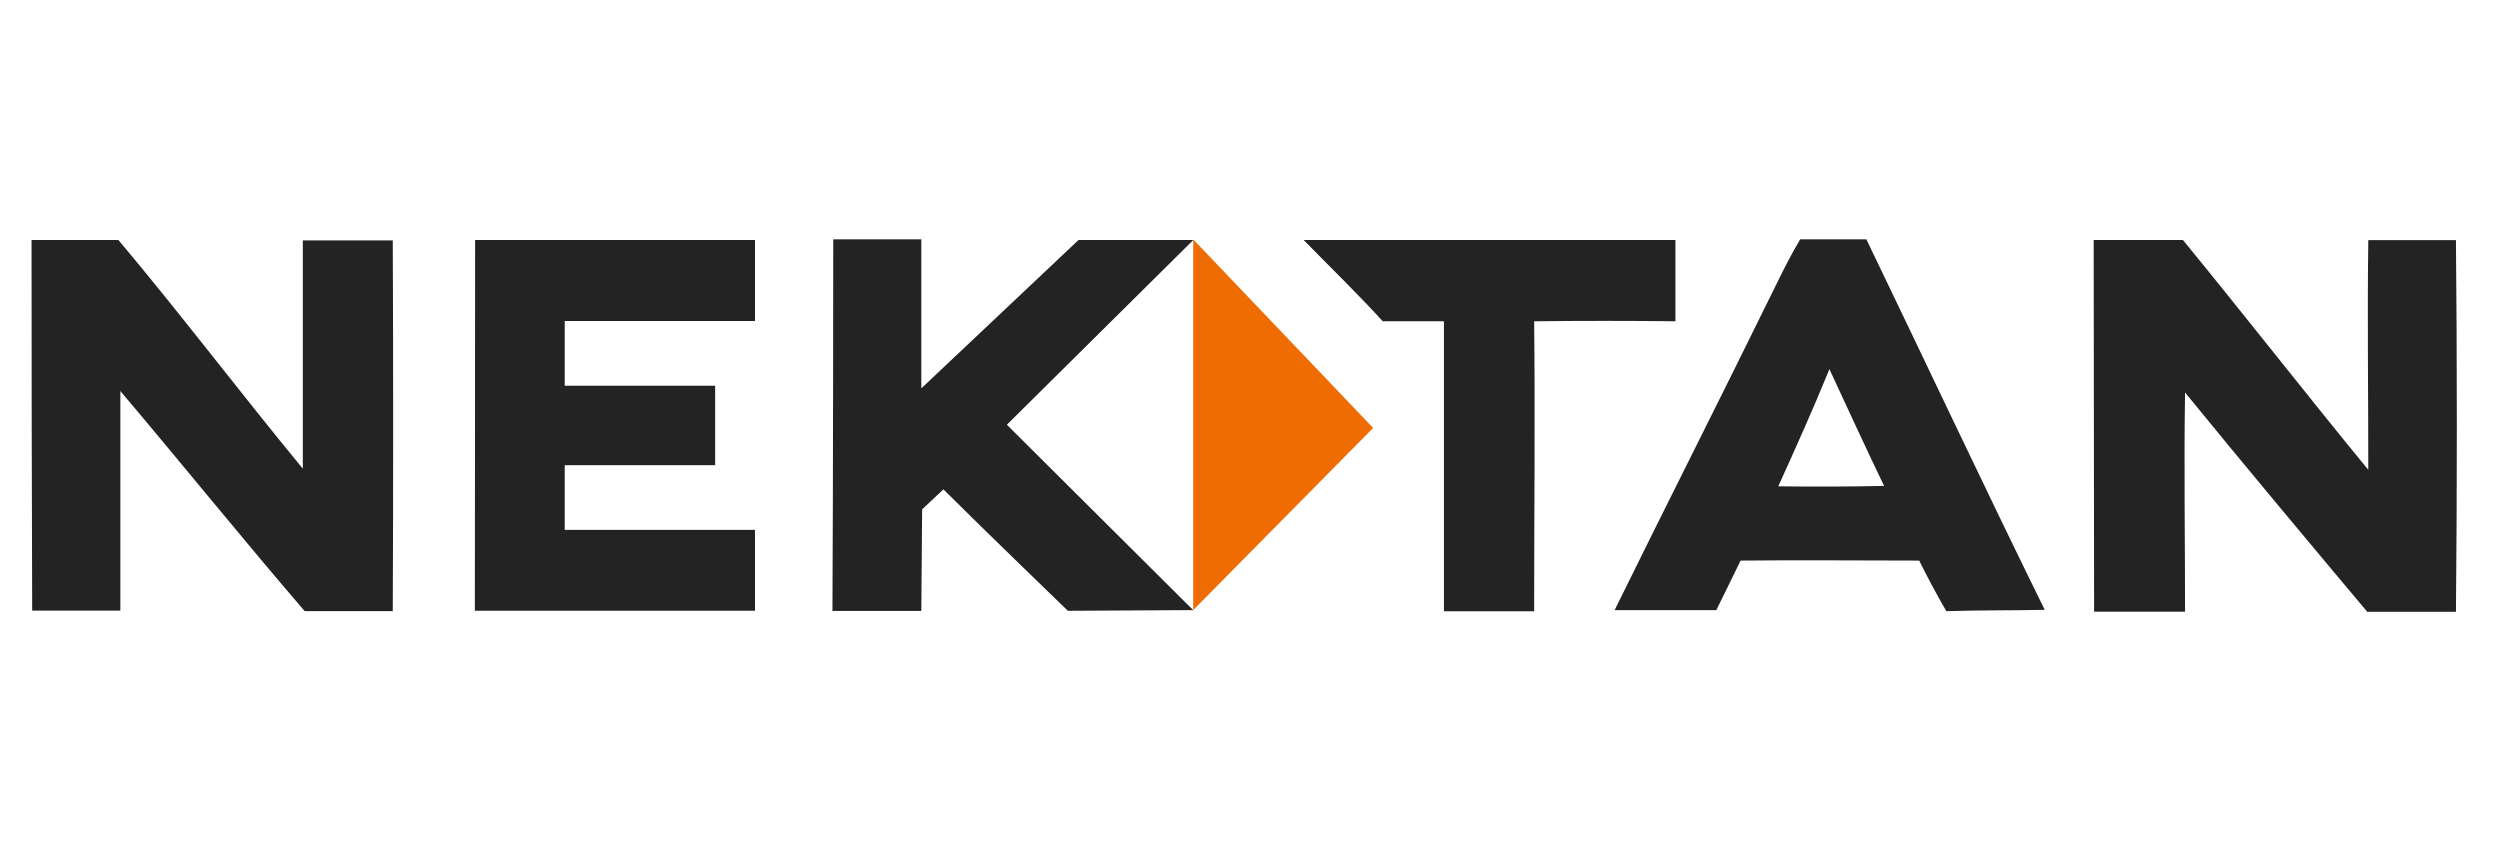 <svg width="47" height="16" viewBox="0 0 47 16" fill="none" xmlns="http://www.w3.org/2000/svg">
<g clip-path="url(#clip0_116_1174)">
<g clip-path="url(#clip1_116_1174)">
<path d="M0.593 4.512C1.138 4.512 1.683 4.512 2.226 4.512C3.411 5.921 4.523 7.392 5.693 8.811C5.693 7.379 5.693 5.948 5.693 4.519C6.258 4.519 6.819 4.519 7.384 4.519C7.394 6.843 7.394 9.166 7.384 11.489C6.834 11.489 6.278 11.489 5.728 11.489C4.558 10.13 3.431 8.731 2.263 7.352C2.263 8.726 2.263 10.103 2.263 11.479C1.71 11.479 1.155 11.479 0.605 11.479C0.597 9.158 0.593 6.835 0.593 4.512Z" fill="#232323"/>
<path d="M8.932 4.512H14.194C14.194 5.02 14.194 5.527 14.194 6.035C13.004 6.035 11.809 6.035 10.617 6.035C10.617 6.441 10.617 6.847 10.617 7.252C11.56 7.252 12.504 7.252 13.445 7.252C13.445 7.75 13.445 8.248 13.445 8.746C12.504 8.746 11.56 8.746 10.617 8.746C10.617 9.152 10.617 9.558 10.617 9.961C11.809 9.961 13.002 9.961 14.194 9.961C14.194 10.469 14.194 10.976 14.194 11.482C12.452 11.482 10.684 11.482 8.927 11.482C8.932 9.159 8.929 6.834 8.932 4.512Z" fill="#232323"/>
<path d="M15.665 4.5H17.321V7.301L20.276 4.512H22.434L18.929 7.985L22.431 11.47L20.076 11.483C20.076 11.483 18.516 9.977 17.736 9.2L17.336 9.576L17.321 11.485H15.65C15.663 9.17 15.665 4.5 15.665 4.5Z" fill="#232323"/>
<path d="M24.508 4.512C26.831 4.512 29.161 4.512 31.498 4.512C31.498 5.022 31.498 5.532 31.498 6.04C30.613 6.03 29.728 6.03 28.842 6.04C28.862 7.857 28.842 9.675 28.842 11.492C28.274 11.492 27.712 11.492 27.146 11.492C27.146 9.675 27.146 7.857 27.146 6.04H25.996C25.518 5.517 25.008 5.022 24.508 4.512Z" fill="#232323"/>
<path d="M39.361 4.512H41.039C42.212 5.943 43.349 7.402 44.524 8.833C44.524 7.394 44.504 5.953 44.524 4.514C45.074 4.514 45.623 4.514 46.172 4.514C46.194 6.839 46.194 9.174 46.172 11.502C45.617 11.502 45.062 11.502 44.504 11.502C43.357 10.135 42.209 8.764 41.079 7.379C41.057 8.754 41.079 10.118 41.079 11.499C40.509 11.499 39.939 11.499 39.369 11.499C39.365 9.166 39.363 6.837 39.361 4.512Z" fill="#232323"/>
<path d="M22.432 4.5L25.815 8.045L22.432 11.47V4.5Z" fill="#EF6C03"/>
<path d="M35.088 4.5C34.672 4.5 34.254 4.5 33.843 4.5C33.674 4.781 33.524 5.082 33.38 5.376C32.384 7.408 31.356 9.434 30.355 11.47C30.993 11.47 31.63 11.47 32.267 11.47C32.419 11.159 32.574 10.848 32.723 10.539C33.843 10.527 34.963 10.539 36.081 10.539C36.24 10.86 36.41 11.179 36.591 11.49C37.209 11.47 37.836 11.478 38.441 11.465C37.306 9.16 36.21 6.825 35.088 4.5ZM33.435 9.135C33.758 8.423 34.08 7.706 34.376 6.982L34.393 6.94C34.734 7.674 35.07 8.408 35.421 9.135C34.759 9.15 34.094 9.15 33.435 9.143V9.135Z" fill="#232323"/>
</g>
</g>
<defs>
<clipPath id="clip0_116_1174">
<rect width="46" height="16" fill="white" transform="translate(0.593)"/>
</clipPath>
<clipPath id="clip1_116_1174">
<rect width="45.602" height="7" fill="white" transform="translate(0.593 4.5)"/>
</clipPath>
</defs>
</svg>

